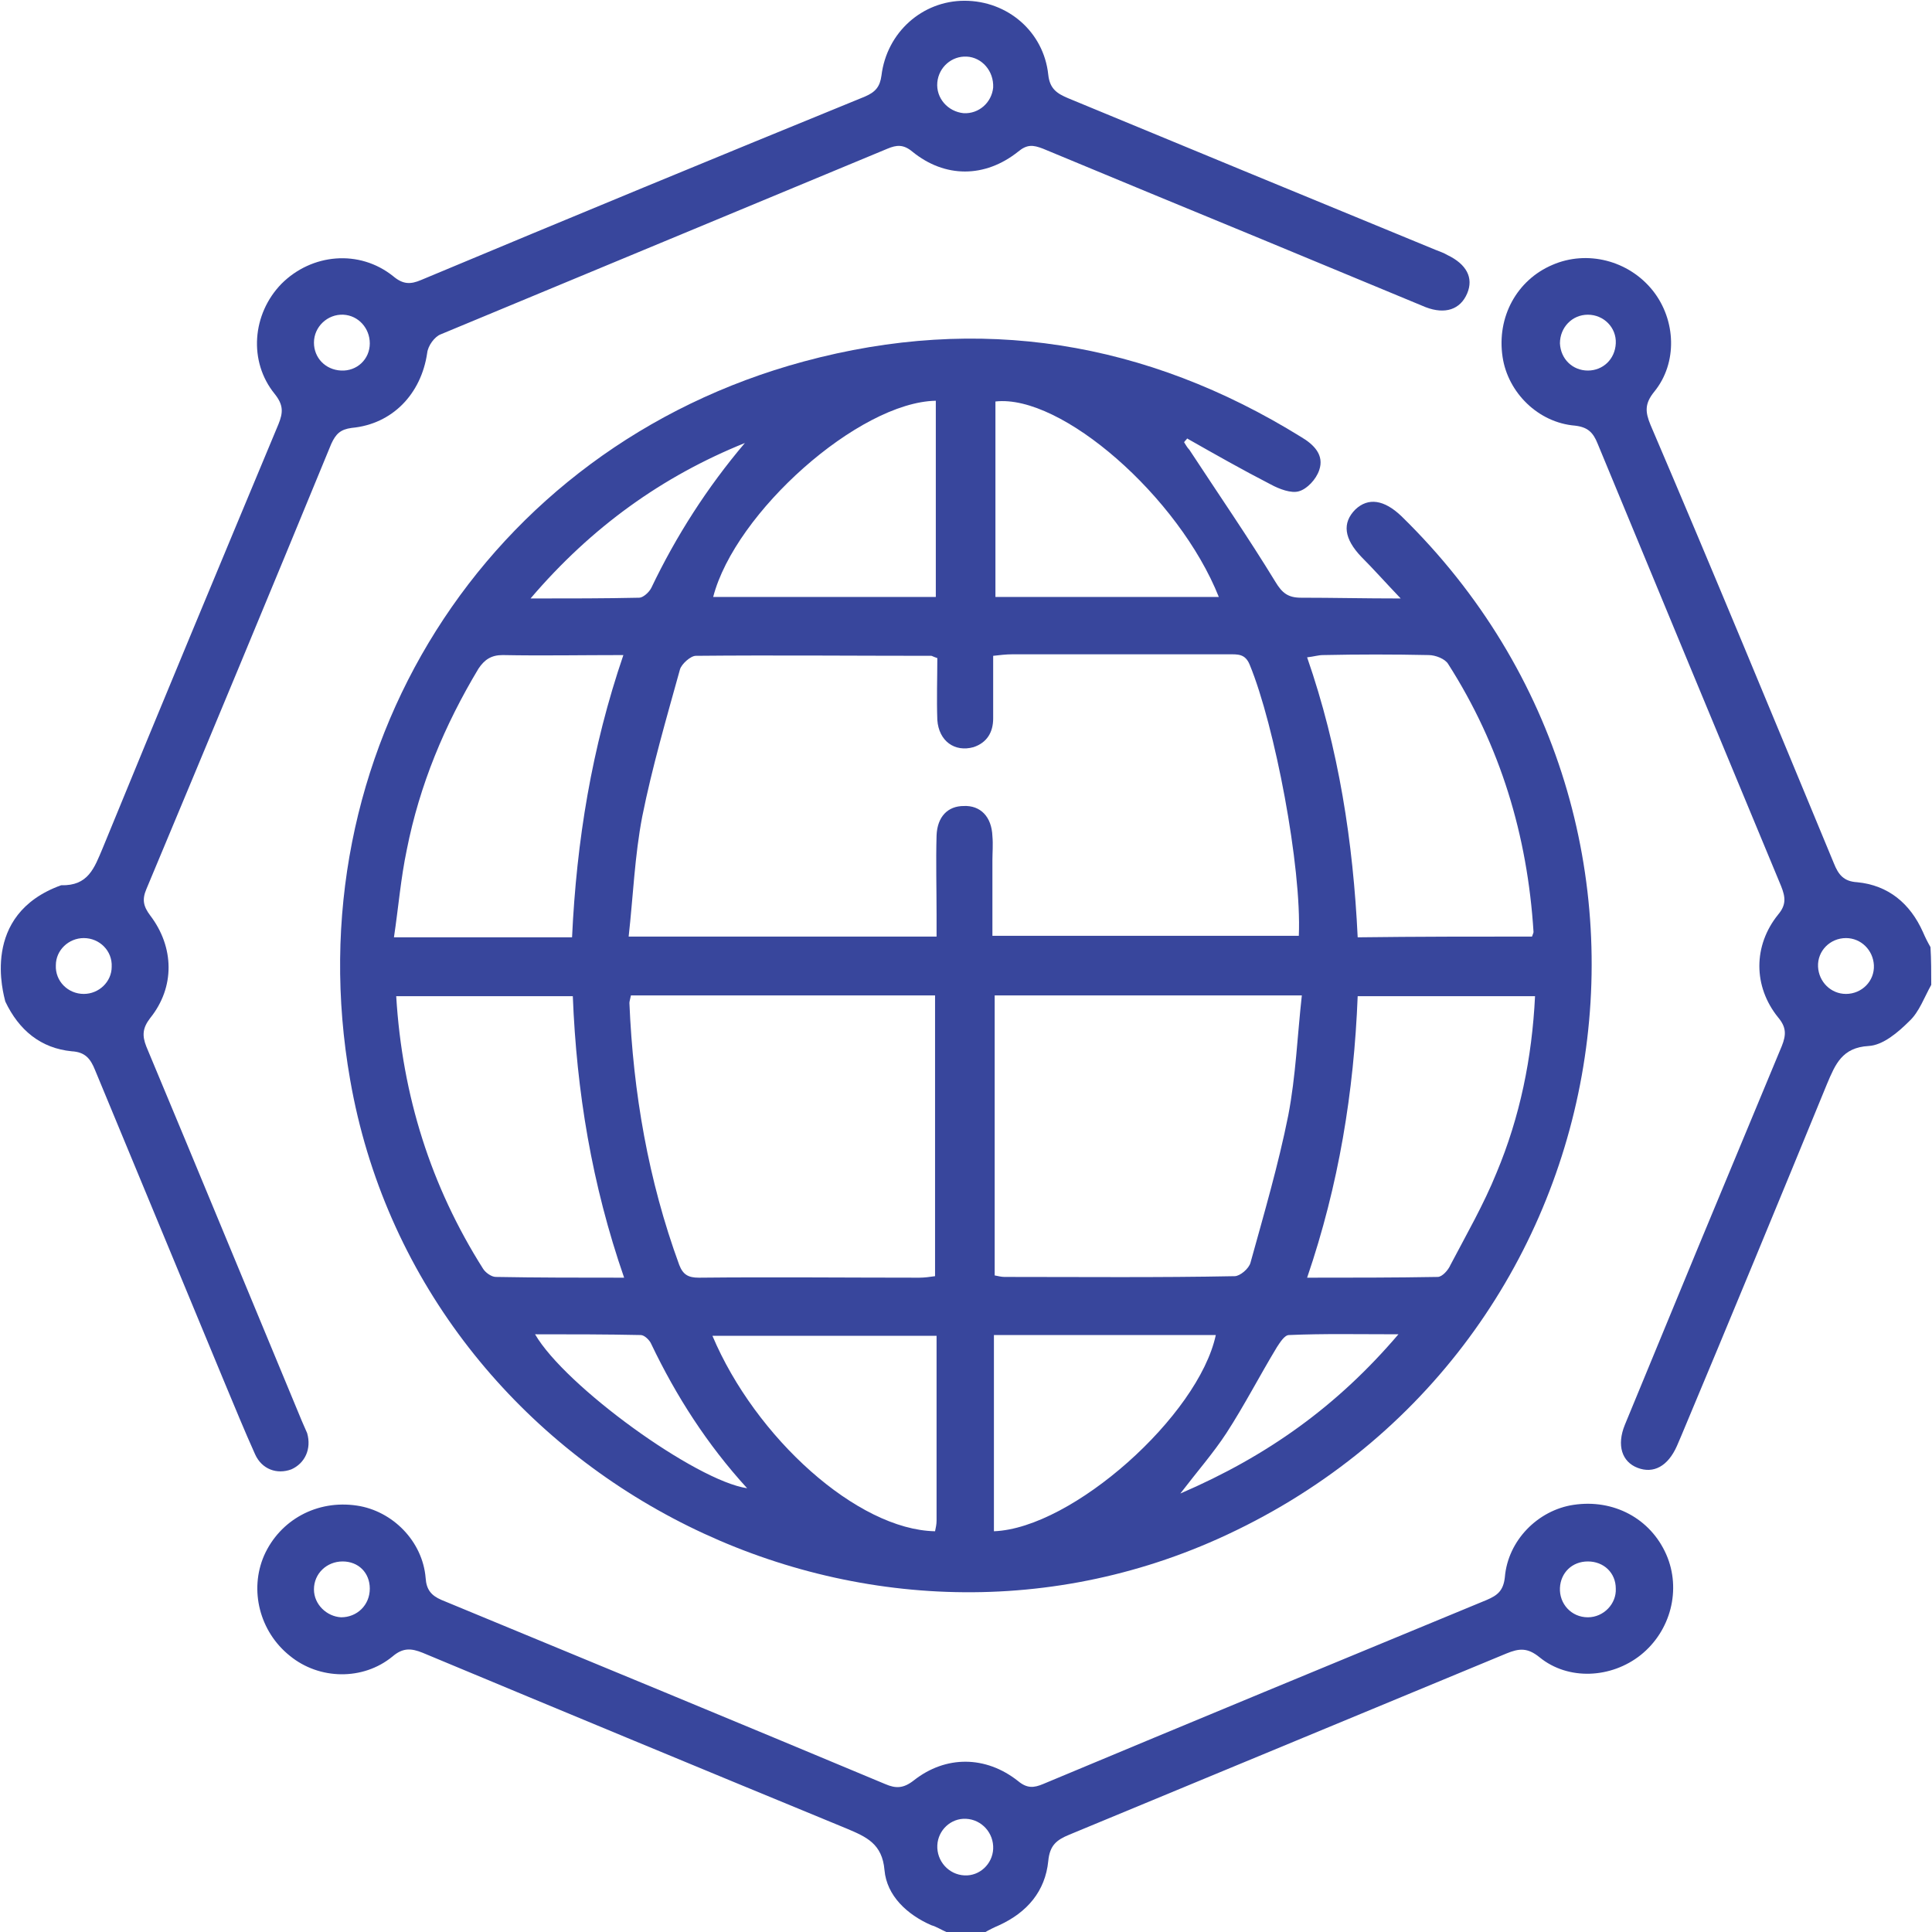 <?xml version="1.0" encoding="UTF-8"?>
<!-- Generator: Adobe Illustrator 22.1.0, SVG Export Plug-In . SVG Version: 6.00 Build 0)  -->
<svg xmlns="http://www.w3.org/2000/svg" xmlns:xlink="http://www.w3.org/1999/xlink" version="1.0" id="Layer_1" x="0px" y="0px" viewBox="0 0 256 256" style="enable-background:new 0 0 256 256;" xml:space="preserve">
<style type="text/css">
	.st0{fill:#38469C;}
</style>
<path class="st0" d="M8.1,117.3c3.6,0.1,4.4-2.3,5.5-4.9c7.7-18.8,15.5-37.5,23.3-56.2c0.6-1.5,0.7-2.5-0.5-4  c-3.5-4.3-3-10.6,0.9-14.6c4-4,10.3-4.6,14.8-1c1.3,1.1,2.3,1.1,3.7,0.5c19.6-8.2,39.2-16.3,58.8-24.3c1.4-0.6,2-1.3,2.2-2.8  c0.7-5.7,5.4-9.9,11-9.9c5.7,0,10.5,4.1,11.1,9.8c0.2,1.9,1.2,2.5,2.6,3.1c16.2,6.7,32.4,13.4,48.7,20.1c0.5,0.2,1.1,0.4,1.6,0.7  c2.5,1.2,3.5,3,2.6,5.1c-0.9,2.1-2.9,2.8-5.5,1.8c-7.2-3-14.5-6-21.7-9c-9.7-4-19.4-8-29-12c-1.3-0.5-2.1-0.6-3.3,0.4  c-4.4,3.5-9.7,3.5-14,0c-1.2-1-2.1-0.9-3.3-0.4c-19.7,8.2-39.5,16.4-59.2,24.6c-0.8,0.3-1.7,1.5-1.8,2.5c-0.8,5.4-4.6,9.4-10,9.9  c-1.5,0.2-2.1,0.8-2.7,2.1c-8.1,19.7-16.3,39.4-24.5,59c-0.6,1.4-0.4,2.3,0.5,3.5c3.2,4.2,3.3,9.5,0,13.6c-1,1.3-1.1,2.3-0.5,3.8  c6.9,16.5,13.7,33,20.6,49.6c0.2,0.5,0.5,1.1,0.7,1.6c0.6,2.1-0.3,4-2.1,4.8c-1.9,0.7-3.9,0-4.8-2c-1.4-3.1-2.7-6.3-4-9.4  c-5.7-13.8-11.5-27.7-17.2-41.5c-0.6-1.5-1.3-2.4-3.1-2.5c-4.1-0.4-7-2.8-8.8-6.6C0.5,131.8-2.7,121.2,8.1,117.3z M128.1,7.5  c-2-0.1-3.7,1.4-3.9,3.4c-0.2,2.1,1.4,3.9,3.5,4.1c2,0.1,3.7-1.4,3.9-3.4C131.7,9.4,130.1,7.6,128.1,7.5z M49,45.5  c0-2-1.5-3.7-3.5-3.8c-2.1-0.1-3.9,1.6-3.9,3.7c0,2,1.5,3.6,3.6,3.7C47.3,49.2,49,47.6,49,45.5z M11.1,124.3c-2,0-3.7,1.6-3.7,3.6  c-0.1,2.1,1.6,3.8,3.7,3.8c2,0,3.7-1.6,3.7-3.6C14.9,126,13.2,124.3,11.1,124.3z"></path>
<path class="st0" d="M125.4,256c-0.7-0.3-1.3-0.7-2-0.9c-3.2-1.4-5.9-3.9-6.2-7.3c-0.3-3.5-2.4-4.4-5-5.5  C93.5,234.6,74.7,226.8,56,219c-1.5-0.6-2.6-0.7-4,0.5c-3.9,3.2-9.7,3.1-13.6-0.1c-4-3.2-5.4-8.7-3.4-13.3c2.1-4.7,7-7.4,12.3-6.6  c4.7,0.7,8.7,4.7,9.1,9.6c0.1,1.5,0.7,2.3,2.1,2.9c19.6,8.1,39.2,16.2,58.8,24.4c1.4,0.6,2.4,0.6,3.8-0.5c4.2-3.3,9.5-3.3,13.8,0.1  c1.2,1,2.1,0.9,3.3,0.4c19.6-8.2,39.2-16.3,58.8-24.4c1.4-0.6,2.2-1.2,2.4-3c0.4-4.9,4.4-8.9,9.1-9.6c5.3-0.8,10.2,1.8,12.3,6.6  c2,4.6,0.6,10.1-3.4,13.3c-3.9,3.1-9.6,3.4-13.4,0.3c-1.6-1.3-2.7-1.2-4.4-0.5c-19.3,8-38.6,16-57.9,24c-1.7,0.7-2.6,1.4-2.8,3.5  c-0.4,4-2.8,6.8-6.5,8.5c-0.7,0.3-1.3,0.6-2,1C128.7,256,127,256,125.4,256z M49,210.5c0-2.1-1.5-3.6-3.6-3.6  c-2.1,0-3.8,1.6-3.8,3.7c0,2,1.7,3.6,3.6,3.7C47.3,214.3,49,212.7,49,210.5z M210.4,206.9c-2.1,0-3.6,1.5-3.7,3.5  c-0.1,2.1,1.5,3.9,3.7,3.9c2.1,0,3.8-1.8,3.7-3.8C214.1,208.4,212.5,206.9,210.4,206.9z M127.8,248.5c2,0.1,3.7-1.5,3.8-3.5  c0.1-2.1-1.5-3.9-3.6-4c-2-0.1-3.7,1.5-3.8,3.5C124.1,246.6,125.7,248.4,127.8,248.5z"></path>
<path class="st0" d="M255.9,130.5c-0.9,1.6-1.6,3.6-2.9,4.8c-1.5,1.5-3.5,3.2-5.4,3.3c-3.5,0.2-4.4,2.4-5.5,5  c-6.4,15.6-12.8,31.1-19.3,46.6c-0.2,0.5-0.4,0.9-0.6,1.4c-1.2,2.7-3.1,3.7-5.2,2.9c-2.1-0.8-2.8-3-1.7-5.7  c3.2-7.8,6.5-15.7,9.7-23.5c3.7-8.9,7.4-17.8,11.1-26.7c0.6-1.5,0.6-2.5-0.5-3.8c-3.3-4.1-3.3-9.5,0-13.6c1.1-1.3,1-2.3,0.4-3.8  c-8.1-19.5-16.2-39-24.3-58.6c-0.6-1.5-1.3-2.2-3-2.4c-4.9-0.4-8.9-4.4-9.6-9.1c-0.8-5.3,1.9-10.2,6.6-12.2c4.6-2,10.1-0.6,13.3,3.4  c3.1,3.9,3.3,9.6,0.2,13.4c-1.3,1.6-1.2,2.7-0.5,4.4C227,75.7,235,95.1,243,114.4c0.6,1.5,1.3,2.4,3.1,2.5c4.1,0.4,7,2.8,8.7,6.6  c0.3,0.7,0.6,1.3,1,2C255.9,127.2,255.9,128.8,255.9,130.5z M210.4,49.1c2,0,3.6-1.5,3.7-3.6c0.1-2.1-1.6-3.8-3.7-3.8  c-2.1,0-3.7,1.7-3.7,3.8C206.8,47.6,208.4,49.1,210.4,49.1z M244.6,131.7c2.1,0,3.8-1.7,3.7-3.8c-0.1-2-1.7-3.6-3.7-3.6  c-2.1,0-3.8,1.7-3.7,3.8C241,130.1,242.6,131.7,244.6,131.7z"></path>
<path class="st0" d="M185.6,79.3c-2.1-2.2-3.6-3.9-5.2-5.5c-2.3-2.4-2.6-4.5-0.8-6.3c1.7-1.6,3.8-1.3,6.1,0.9  c42.2,41.2,29.6,111.3-24.3,135.5c-48.4,21.7-105.9-8.7-115-60.8c-7.6-43.2,17.9-83.8,60.1-95.2c23.3-6.3,45.4-2.7,65.9,10  c1.7,1,3.1,2.4,2.4,4.4c-0.4,1.2-1.6,2.5-2.7,2.8c-1,0.3-2.6-0.3-3.7-0.9c-3.7-1.9-7.4-4-11.1-6.1c-0.1,0.2-0.3,0.3-0.4,0.5  c0.2,0.3,0.4,0.7,0.7,1c3.8,5.8,7.8,11.6,11.4,17.5c0.9,1.5,1.7,2.1,3.4,2.1C176.6,79.2,180.7,79.3,185.6,79.3z M124.1,124.1  c0-1.1,0-2,0-2.9c0-3.5-0.1-7,0-10.5c0.1-2.5,1.5-3.9,3.6-3.9c2.2-0.1,3.7,1.4,3.8,4c0.1,1.1,0,2.2,0,3.2c0,3.3,0,6.6,0,10  c13.7,0,27.2,0,40.6,0c0.4-9.1-3.2-27.9-6.5-35.9c-0.6-1.5-1.6-1.4-2.8-1.4c-9.6,0-19.2,0-28.7,0c-0.8,0-1.6,0.1-2.5,0.2  c0,3,0,5.6,0,8.3c0,1.8-0.8,3.2-2.6,3.8c-2.5,0.7-4.6-0.8-4.8-3.6c-0.1-2.8,0-5.6,0-8.2c-0.6-0.2-0.7-0.3-0.8-0.3  c-10.4,0-20.8-0.1-31.2,0c-0.7,0-1.9,1.1-2.1,1.8c-1.8,6.5-3.7,13-5,19.5c-1,5.2-1.2,10.5-1.8,15.9  C97.1,124.1,110.5,124.1,124.1,124.1z M83.6,131.9c-0.1,0.5-0.2,0.8-0.2,1c0.5,11.9,2.5,23.5,6.6,34.7c0.5,1.3,1.2,1.7,2.6,1.7  c9.7-0.1,19.5,0,29.2,0c0.7,0,1.4-0.1,2.1-0.2c0-12.5,0-24.8,0-37.2C110.4,131.9,97.1,131.9,83.6,131.9z M131.8,131.9  c0,12.4,0,24.7,0,37.1c0.5,0.1,0.9,0.2,1.3,0.2c10.2,0,20.3,0.1,30.5-0.1c0.7,0,1.9-1,2.1-1.8c1.8-6.5,3.7-13,5-19.5  c1-5.2,1.2-10.5,1.8-15.9C158.7,131.9,145.3,131.9,131.8,131.9z M203,124.1c0.1-0.3,0.2-0.5,0.2-0.6c-0.8-12.8-4.4-24.7-11.3-35.5  c-0.4-0.7-1.7-1.2-2.6-1.2c-4.7-0.1-9.3-0.1-14,0c-0.6,0-1.2,0.2-2.1,0.3c4.2,12.1,6.1,24.5,6.7,37.1  C187.8,124.1,195.4,124.1,203,124.1z M82.6,86.8c-5.6,0-10.8,0.1-16,0c-1.5,0-2.4,0.6-3.2,1.8c-4.5,7.5-7.8,15.4-9.5,24  c-0.8,3.8-1.1,7.6-1.7,11.6c8.1,0,15.8,0,23.6,0C76.4,111.4,78.4,99.1,82.6,86.8z M82.7,169.3c-4.3-12.4-6.3-24.7-6.8-37.3  c-7.9,0-15.6,0-23.4,0c0.8,13.2,4.6,25.2,11.5,36.1c0.3,0.5,1.1,1.1,1.7,1.1C71.2,169.3,76.7,169.3,82.7,169.3z M179.9,132  c-0.5,12.7-2.5,25-6.7,37.3c6,0,11.6,0,17.3-0.1c0.6,0,1.4-0.9,1.7-1.6c2.1-4,4.4-8,6.1-12.2c3.1-7.4,4.7-15.2,5.1-23.4  C195.4,132,187.8,132,179.9,132z M124,53.1c-10.2,0.2-26.6,14.8-29.5,26c9.8,0,19.6,0,29.5,0C124,70.4,124,61.8,124,53.1z   M161.5,79.1c-5.3-13.3-20.9-26.9-29.6-25.9c0,8.6,0,17.2,0,25.9C141.8,79.1,151.5,79.1,161.5,79.1z M124.1,177  c-10.1,0-19.8,0-29.7,0c5.7,13.5,19.2,25.7,29.5,25.9c0.1-0.5,0.2-0.9,0.2-1.4C124.1,193.3,124.1,185.3,124.1,177z M131.7,202.9  c10.4-0.4,27.1-15.3,29.4-26c-9.8,0-19.5,0-29.4,0C131.7,185.7,131.7,194.2,131.7,202.9z M98.7,58.7c-10.9,4.4-20.3,11.1-28.4,20.6  c5.3,0,9.8,0,14.4-0.1c0.5,0,1.3-0.7,1.6-1.3C89.6,71,93.7,64.6,98.7,58.7z M185.3,176.8c-5.3,0-9.9-0.1-14.5,0.1  c-0.6,0-1.2,1-1.6,1.6c-2.3,3.8-4.3,7.7-6.7,11.4c-1.7,2.6-3.8,5-6.1,8C168,192.9,177.2,186.3,185.3,176.8z M70.9,176.8  c4,6.9,21.3,19.4,28.1,20.4c-5.3-5.8-9.4-12.2-12.7-19.1c-0.2-0.5-0.9-1.2-1.4-1.2C80.3,176.8,75.7,176.8,70.9,176.8z"></path>
</svg>
